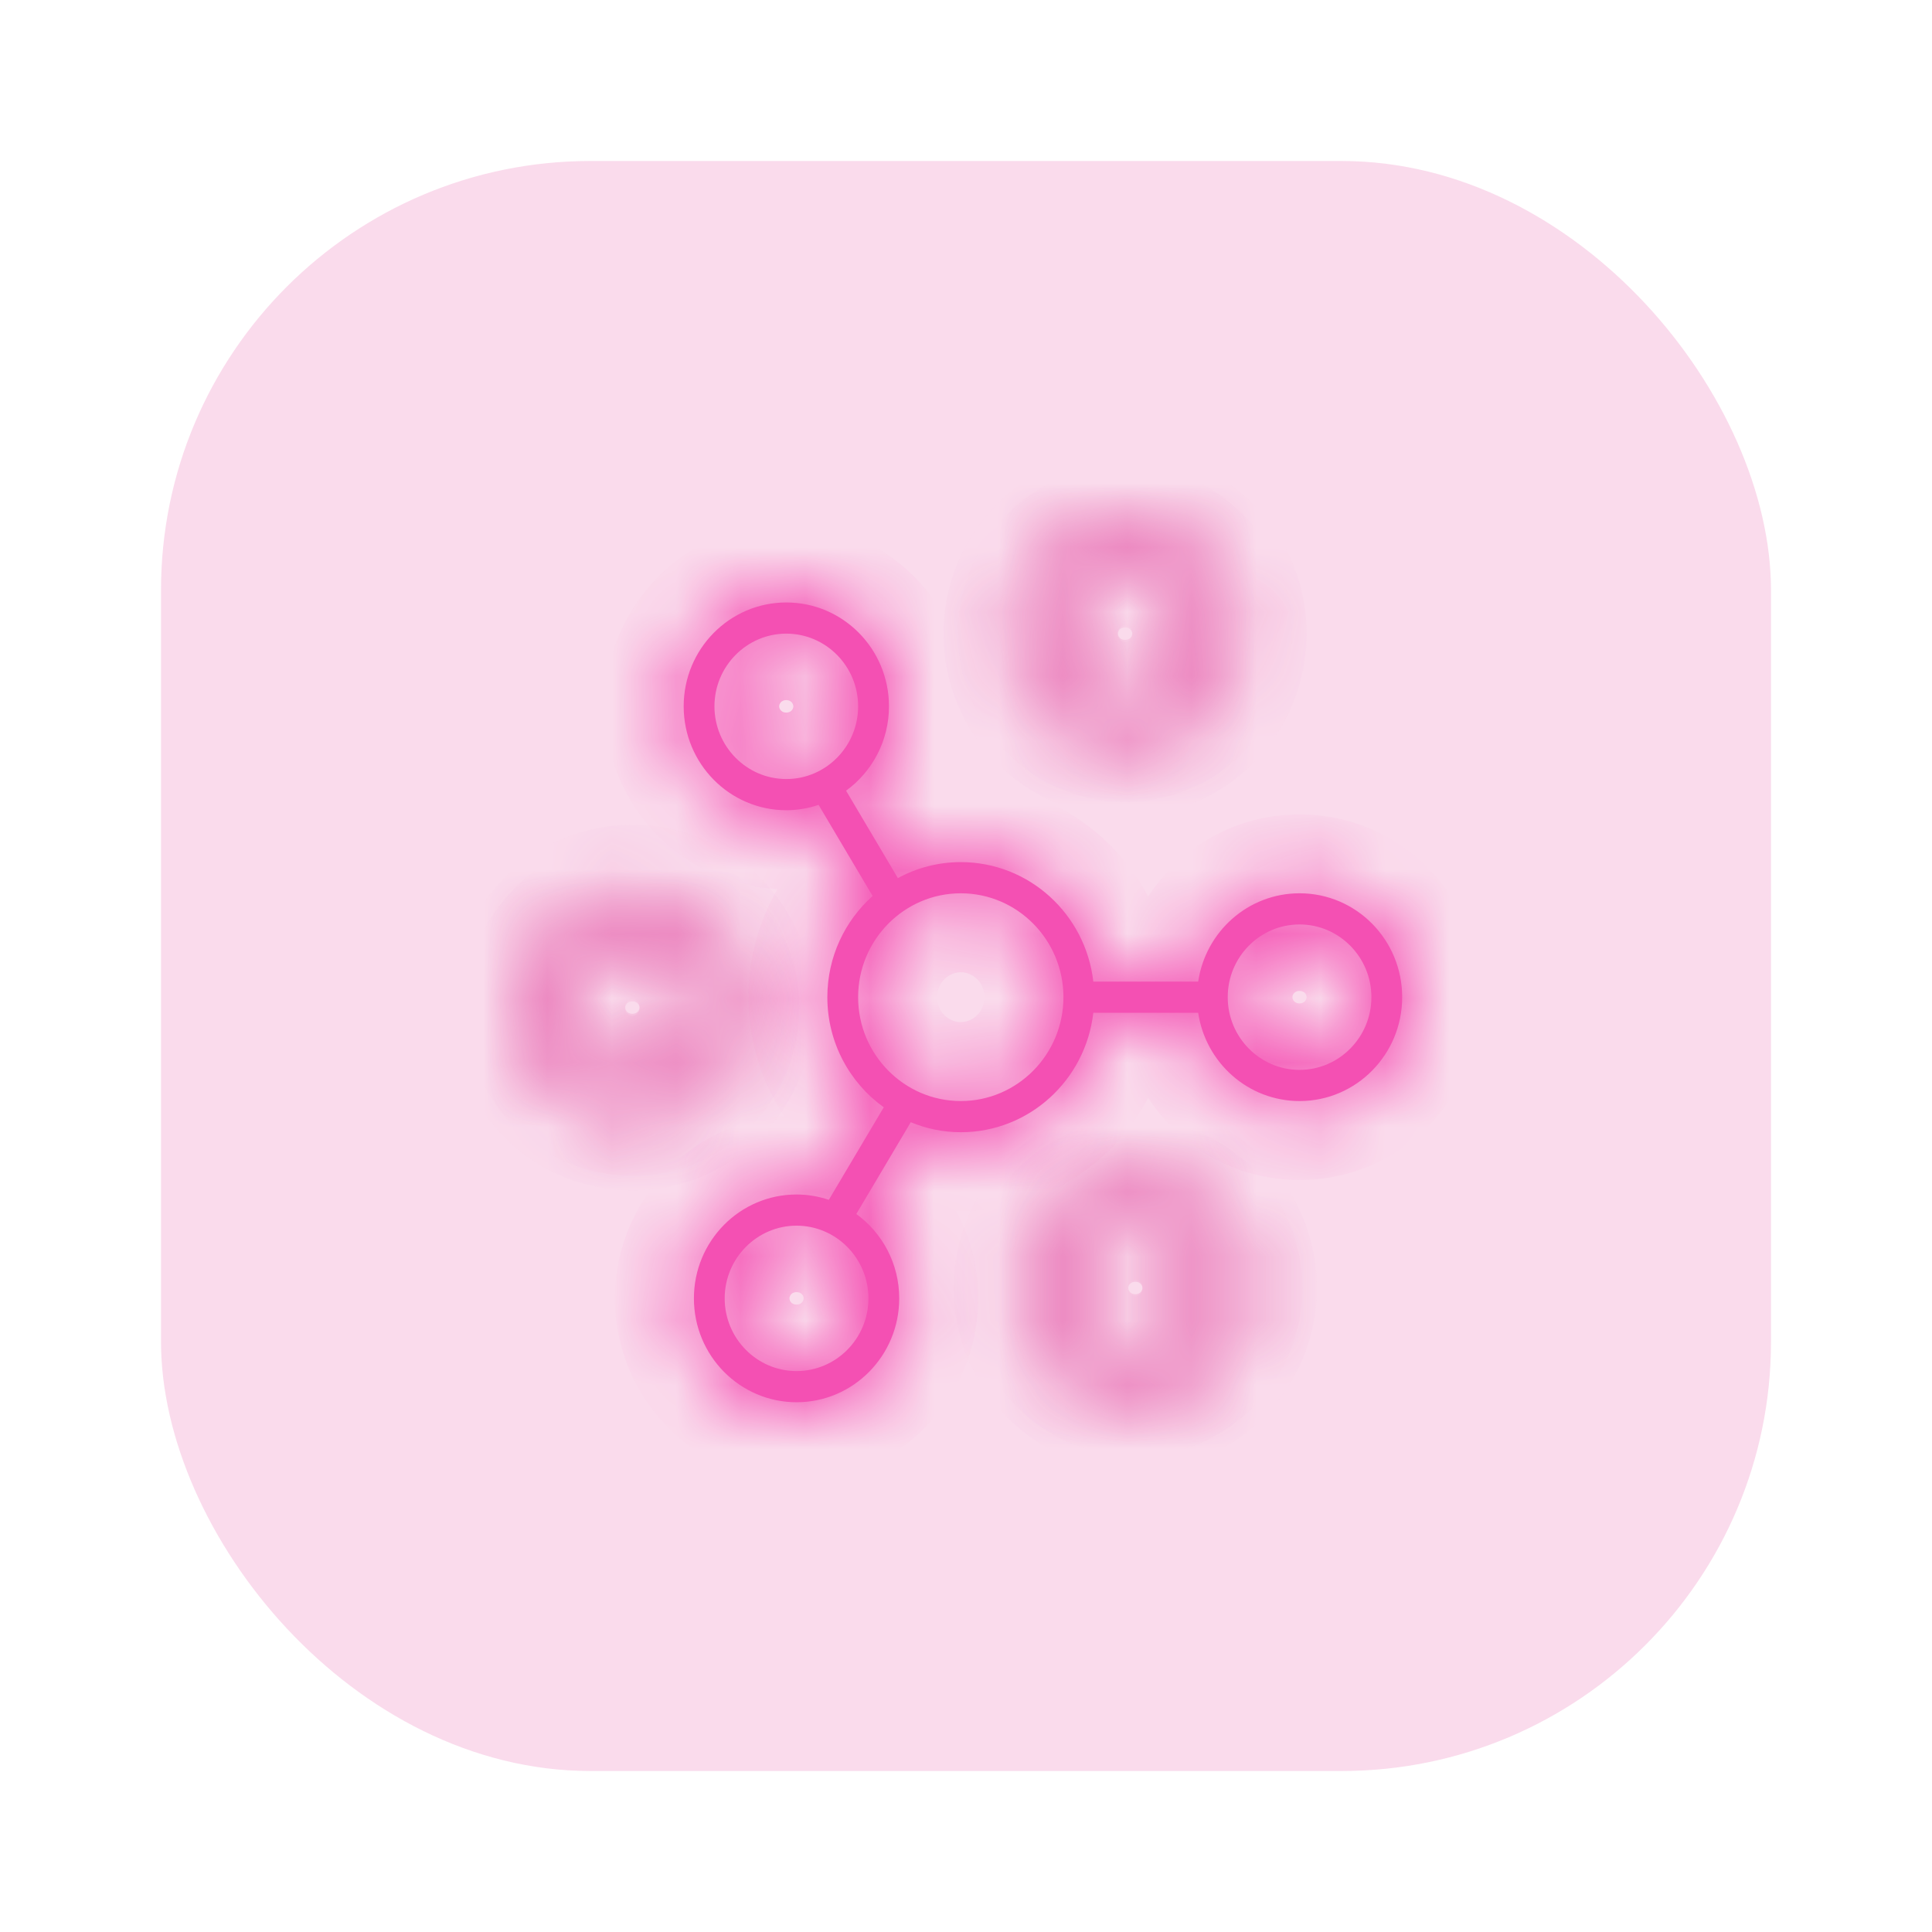 <?xml version="1.0" encoding="UTF-8"?> <svg xmlns="http://www.w3.org/2000/svg" width="30" height="30" viewBox="0 0 30 30" fill="none"><rect opacity="0.3" x="2.5" y="2.5" width="25" height="25" rx="6.667" fill="#EC87C0"></rect><mask id="path-2-inside-1_184_58715" fill="white"><path d="M11.413 15.645C11.413 14.755 10.699 14.033 9.819 14.033C8.939 14.033 8.225 14.755 8.225 15.645C8.225 16.536 8.939 17.258 9.819 17.258C10.699 17.258 11.413 16.536 11.413 15.645ZM9.819 16.774C9.204 16.774 8.703 16.268 8.703 15.645C8.703 15.023 9.204 14.516 9.819 14.516C10.434 14.516 10.935 15.023 10.935 15.645C10.935 16.268 10.434 16.774 9.819 16.774Z"></path></mask><path d="M12.413 15.645C12.413 14.213 11.263 13.033 9.819 13.033V15.033C10.136 15.033 10.413 15.296 10.413 15.645H12.413ZM9.819 13.033C8.376 13.033 7.225 14.213 7.225 15.645H9.225C9.225 15.296 9.502 15.033 9.819 15.033V13.033ZM7.225 15.645C7.225 17.077 8.376 18.258 9.819 18.258V16.258C9.502 16.258 9.225 15.995 9.225 15.645H7.225ZM9.819 18.258C11.263 18.258 12.413 17.077 12.413 15.645H10.413C10.413 15.995 10.136 16.258 9.819 16.258V18.258ZM9.819 15.774C9.767 15.774 9.703 15.726 9.703 15.645H7.703C7.703 16.809 8.641 17.774 9.819 17.774V15.774ZM9.703 15.645C9.703 15.564 9.767 15.516 9.819 15.516V13.516C8.641 13.516 7.703 14.482 7.703 15.645H9.703ZM9.819 15.516C9.871 15.516 9.935 15.564 9.935 15.645H11.935C11.935 14.482 10.998 13.516 9.819 13.516V15.516ZM9.935 15.645C9.935 15.726 9.871 15.774 9.819 15.774V17.774C10.998 17.774 11.935 16.809 11.935 15.645H9.935Z" fill="#EC87C0" mask="url(#path-2-inside-1_184_58715)"></path><mask id="path-4-inside-2_184_58715" fill="white"><path fill-rule="evenodd" clip-rule="evenodd" d="M7.999 15.646C7.999 14.633 8.812 13.807 9.819 13.807C10.826 13.807 11.639 14.633 11.639 15.646C11.639 16.658 10.826 17.484 9.819 17.484C8.812 17.484 7.999 16.658 7.999 15.646ZM9.819 14.258C9.066 14.258 8.451 14.877 8.451 15.646C8.451 16.414 9.066 17.032 9.819 17.032C10.572 17.032 11.187 16.414 11.187 15.646C11.187 14.877 10.572 14.258 9.819 14.258ZM9.819 14.742C9.331 14.742 8.929 15.145 8.929 15.646C8.929 16.146 9.331 16.549 9.819 16.549C10.307 16.549 10.709 16.146 10.709 15.646C10.709 15.145 10.307 14.742 9.819 14.742ZM8.477 15.646C8.477 14.901 9.076 14.291 9.819 14.291C10.561 14.291 11.16 14.901 11.16 15.646C11.16 16.39 10.561 17 9.819 17C9.076 17 8.477 16.39 8.477 15.646Z"></path></mask><path d="M9.819 12.807C8.248 12.807 6.999 14.092 6.999 15.646H8.999C8.999 15.173 9.375 14.807 9.819 14.807V12.807ZM12.639 15.646C12.639 14.092 11.39 12.807 9.819 12.807V14.807C10.263 14.807 10.639 15.173 10.639 15.646H12.639ZM9.819 18.484C11.39 18.484 12.639 17.199 12.639 15.646H10.639C10.639 16.118 10.262 16.484 9.819 16.484V18.484ZM6.999 15.646C6.999 17.199 8.248 18.484 9.819 18.484V16.484C9.375 16.484 8.999 16.117 8.999 15.646H6.999ZM9.451 15.646C9.451 15.419 9.629 15.258 9.819 15.258V13.258C8.503 13.258 7.451 14.335 7.451 15.646H9.451ZM9.819 16.032C9.629 16.032 9.451 15.872 9.451 15.646H7.451C7.451 16.956 8.503 18.032 9.819 18.032V16.032ZM10.187 15.646C10.187 15.872 10.009 16.032 9.819 16.032V18.032C11.135 18.032 12.187 16.956 12.187 15.646H10.187ZM9.819 15.258C10.009 15.258 10.187 15.419 10.187 15.646H12.187C12.187 14.335 11.135 13.258 9.819 13.258V15.258ZM9.929 15.646C9.929 15.687 9.893 15.742 9.819 15.742V13.742C8.768 13.742 7.929 14.603 7.929 15.646H9.929ZM9.819 15.549C9.893 15.549 9.929 15.604 9.929 15.646H7.929C7.929 16.688 8.768 17.549 9.819 17.549V15.549ZM9.709 15.646C9.709 15.604 9.744 15.549 9.819 15.549V17.549C10.869 17.549 11.709 16.688 11.709 15.646H9.709ZM9.819 15.742C9.744 15.742 9.709 15.687 9.709 15.646H11.709C11.709 14.603 10.869 13.742 9.819 13.742V15.742ZM9.819 13.291C8.513 13.291 7.477 14.36 7.477 15.646H9.477C9.477 15.442 9.64 15.291 9.819 15.291V13.291ZM12.16 15.646C12.16 14.36 11.125 13.291 9.819 13.291V15.291C9.997 15.291 10.16 15.442 10.16 15.646H12.16ZM9.819 18C11.125 18 12.16 16.931 12.16 15.646H10.16C10.16 15.85 9.997 16 9.819 16V18ZM7.477 15.646C7.477 16.931 8.513 18 9.819 18V16C9.64 16 9.477 15.85 9.477 15.646H7.477Z" fill="#EC87C0" mask="url(#path-4-inside-2_184_58715)"></path><mask id="path-6-inside-3_184_58715" fill="white"><path d="M17.469 11.452C18.349 11.452 19.063 10.729 19.063 9.839C19.063 8.948 18.349 8.226 17.469 8.226C16.589 8.226 15.875 8.948 15.875 9.839C15.875 10.73 16.589 11.452 17.469 11.452ZM17.469 8.71C18.084 8.71 18.585 9.217 18.585 9.839C18.585 10.461 18.084 10.968 17.469 10.968C16.854 10.968 16.353 10.461 16.353 9.839C16.353 9.217 16.854 8.71 17.469 8.71Z"></path></mask><path d="M17.469 12.452C18.913 12.452 20.063 11.271 20.063 9.839H18.063C18.063 10.188 17.786 10.452 17.469 10.452V12.452ZM20.063 9.839C20.063 8.407 18.913 7.226 17.469 7.226V9.226C17.786 9.226 18.063 9.489 18.063 9.839H20.063ZM17.469 7.226C16.025 7.226 14.875 8.407 14.875 9.839H16.875C16.875 9.489 17.152 9.226 17.469 9.226V7.226ZM14.875 9.839C14.875 11.271 16.025 12.452 17.469 12.452V10.452C17.152 10.452 16.875 10.188 16.875 9.839H14.875ZM17.469 9.71C17.521 9.71 17.585 9.758 17.585 9.839H19.585C19.585 8.675 18.647 7.71 17.469 7.71V9.71ZM17.585 9.839C17.585 9.92 17.521 9.968 17.469 9.968V11.968C18.647 11.968 19.585 11.002 19.585 9.839H17.585ZM17.469 9.968C17.417 9.968 17.353 9.92 17.353 9.839H15.353C15.353 11.002 16.291 11.968 17.469 11.968V9.968ZM17.353 9.839C17.353 9.758 17.417 9.71 17.469 9.71V7.71C16.291 7.71 15.353 8.675 15.353 9.839H17.353Z" fill="#EC87C0" mask="url(#path-6-inside-3_184_58715)"></path><mask id="path-8-inside-4_184_58715" fill="white"><path fill-rule="evenodd" clip-rule="evenodd" d="M15.65 9.839C15.65 8.826 16.463 8 17.47 8C18.478 8 19.29 8.826 19.29 9.839C19.29 10.852 18.478 11.678 17.47 11.678C16.462 11.678 15.65 10.852 15.65 9.839ZM17.47 8.452C16.717 8.452 16.102 9.07 16.102 9.839C16.102 10.608 16.717 11.226 17.47 11.226C18.223 11.226 18.838 10.607 18.838 9.839C18.838 9.07 18.223 8.452 17.47 8.452ZM17.47 8.936C16.982 8.936 16.58 9.339 16.58 9.839C16.58 10.339 16.982 10.742 17.47 10.742C17.958 10.742 18.36 10.339 18.36 9.839C18.36 9.339 17.958 8.936 17.47 8.936ZM16.129 9.839C16.129 9.095 16.728 8.484 17.47 8.484C18.212 8.484 18.812 9.095 18.812 9.839C18.812 10.584 18.212 11.194 17.47 11.194C16.728 11.194 16.129 10.584 16.129 9.839Z"></path></mask><path d="M17.47 7C15.899 7 14.65 8.285 14.65 9.839H16.65C16.65 9.367 17.026 9 17.47 9V7ZM20.29 9.839C20.29 8.285 19.041 7 17.47 7V9C17.914 9 18.29 9.367 18.29 9.839H20.29ZM17.47 12.678C19.042 12.678 20.29 11.393 20.29 9.839H18.29C18.29 10.311 17.914 10.678 17.47 10.678V12.678ZM14.65 9.839C14.65 11.393 15.899 12.678 17.47 12.678V10.678C17.026 10.678 16.65 10.311 16.65 9.839H14.65ZM17.102 9.839C17.102 9.612 17.28 9.452 17.47 9.452V7.452C16.154 7.452 15.102 8.529 15.102 9.839H17.102ZM17.47 10.226C17.28 10.226 17.102 10.066 17.102 9.839H15.102C15.102 11.149 16.154 12.226 17.47 12.226V10.226ZM17.838 9.839C17.838 10.066 17.66 10.226 17.47 10.226V12.226C18.786 12.226 19.838 11.149 19.838 9.839H17.838ZM17.47 9.452C17.66 9.452 17.838 9.612 17.838 9.839H19.838C19.838 8.529 18.786 7.452 17.47 7.452V9.452ZM17.58 9.839C17.58 9.881 17.545 9.936 17.47 9.936V7.936C16.42 7.936 15.58 8.797 15.58 9.839H17.58ZM17.47 9.742C17.545 9.742 17.58 9.797 17.58 9.839H15.58C15.58 10.881 16.42 11.742 17.47 11.742V9.742ZM17.36 9.839C17.36 9.797 17.395 9.742 17.47 9.742V11.742C18.52 11.742 19.36 10.881 19.36 9.839H17.36ZM17.47 9.936C17.395 9.936 17.36 9.881 17.36 9.839H19.36C19.36 8.797 18.52 7.936 17.47 7.936V9.936ZM17.47 7.484C16.164 7.484 15.129 8.554 15.129 9.839H17.129C17.129 9.635 17.292 9.484 17.47 9.484V7.484ZM19.812 9.839C19.812 8.554 18.776 7.484 17.47 7.484V9.484C17.648 9.484 17.812 9.635 17.812 9.839H19.812ZM17.47 12.194C18.776 12.194 19.812 11.124 19.812 9.839H17.812C17.812 10.043 17.648 10.194 17.47 10.194V12.194ZM15.129 9.839C15.129 11.124 16.164 12.194 17.47 12.194V10.194C17.292 10.194 17.129 10.043 17.129 9.839H15.129Z" fill="#EC87C0" mask="url(#path-8-inside-4_184_58715)"></path><mask id="path-10-inside-5_184_58715" fill="white"><path d="M17.629 18.387C16.749 18.387 16.035 19.109 16.035 20C16.035 20.89 16.749 21.613 17.629 21.613C18.509 21.613 19.223 20.89 19.223 20C19.223 19.109 18.509 18.387 17.629 18.387ZM17.629 21.129C17.014 21.129 16.513 20.622 16.513 20C16.513 19.377 17.014 18.871 17.629 18.871C18.244 18.871 18.744 19.377 18.744 20C18.744 20.622 18.244 21.129 17.629 21.129Z"></path></mask><path d="M17.629 17.387C16.185 17.387 15.035 18.568 15.035 20H17.035C17.035 19.65 17.312 19.387 17.629 19.387V17.387ZM15.035 20C15.035 21.432 16.185 22.613 17.629 22.613V20.613C17.312 20.613 17.035 20.349 17.035 20H15.035ZM17.629 22.613C19.072 22.613 20.223 21.431 20.223 20H18.223C18.223 20.349 17.945 20.613 17.629 20.613V22.613ZM20.223 20C20.223 18.568 19.072 17.387 17.629 17.387V19.387C17.946 19.387 18.223 19.65 18.223 20H20.223ZM17.629 20.129C17.577 20.129 17.513 20.081 17.513 20H15.513C15.513 21.163 16.45 22.129 17.629 22.129V20.129ZM17.513 20C17.513 19.919 17.577 19.871 17.629 19.871V17.871C16.45 17.871 15.513 18.836 15.513 20H17.513ZM17.629 19.871C17.68 19.871 17.744 19.919 17.744 20H19.744C19.744 18.836 18.807 17.871 17.629 17.871V19.871ZM17.744 20C17.744 20.081 17.68 20.129 17.629 20.129V22.129C18.807 22.129 19.744 21.163 19.744 20H17.744Z" fill="#EC87C0" mask="url(#path-10-inside-5_184_58715)"></path><mask id="path-12-inside-6_184_58715" fill="white"><path fill-rule="evenodd" clip-rule="evenodd" d="M15.81 20C15.81 18.987 16.622 18.161 17.629 18.161C18.637 18.161 19.449 18.987 19.449 20C19.449 21.013 18.637 21.839 17.629 21.839C16.622 21.839 15.81 21.013 15.81 20ZM17.629 18.613C16.877 18.613 16.261 19.231 16.261 20C16.261 20.768 16.877 21.387 17.629 21.387C18.383 21.387 18.997 20.768 18.997 20C18.997 19.231 18.382 18.613 17.629 18.613ZM17.629 19.097C17.142 19.097 16.739 19.5 16.739 20C16.739 20.5 17.142 20.903 17.629 20.903C18.117 20.903 18.519 20.5 18.519 20C18.519 19.5 18.117 19.097 17.629 19.097ZM16.288 20C16.288 19.256 16.887 18.645 17.629 18.645C18.372 18.645 18.971 19.256 18.971 20C18.971 20.744 18.372 21.355 17.629 21.355C16.887 21.355 16.288 20.744 16.288 20Z"></path></mask><path d="M17.629 17.161C16.058 17.161 14.81 18.446 14.81 20H16.81C16.81 19.528 17.186 19.161 17.629 19.161V17.161ZM20.449 20C20.449 18.446 19.201 17.161 17.629 17.161V19.161C18.073 19.161 18.449 19.528 18.449 20H20.449ZM17.629 22.839C19.201 22.839 20.449 21.553 20.449 20H18.449C18.449 20.472 18.073 20.839 17.629 20.839V22.839ZM14.81 20C14.81 21.553 16.058 22.839 17.629 22.839V20.839C17.186 20.839 16.81 20.472 16.81 20H14.81ZM17.261 20C17.261 19.773 17.439 19.613 17.629 19.613V17.613C16.314 17.613 15.261 18.69 15.261 20H17.261ZM17.629 20.387C17.439 20.387 17.261 20.227 17.261 20H15.261C15.261 21.31 16.314 22.387 17.629 22.387V20.387ZM17.997 20C17.997 20.227 17.82 20.387 17.629 20.387V22.387C18.945 22.387 19.997 21.31 19.997 20H17.997ZM17.629 19.613C17.82 19.613 17.997 19.773 17.997 20H19.997C19.997 18.69 18.945 17.613 17.629 17.613V19.613ZM17.739 20C17.739 20.042 17.704 20.097 17.629 20.097V18.097C16.579 18.097 15.739 18.958 15.739 20H17.739ZM17.629 19.903C17.704 19.903 17.739 19.958 17.739 20H15.739C15.739 21.042 16.579 21.903 17.629 21.903V19.903ZM17.519 20C17.519 19.958 17.555 19.903 17.629 19.903V21.903C18.68 21.903 19.519 21.042 19.519 20H17.519ZM17.629 20.097C17.555 20.097 17.519 20.042 17.519 20H19.519C19.519 18.958 18.68 18.097 17.629 18.097V20.097ZM17.629 17.645C16.323 17.645 15.288 18.715 15.288 20H17.288C17.288 19.796 17.451 19.645 17.629 19.645V17.645ZM19.971 20C19.971 18.715 18.936 17.645 17.629 17.645V19.645C17.808 19.645 17.971 19.796 17.971 20H19.971ZM17.629 22.355C18.936 22.355 19.971 21.285 19.971 20H17.971C17.971 20.204 17.808 20.355 17.629 20.355V22.355ZM15.288 20C15.288 21.285 16.323 22.355 17.629 22.355V20.355C17.451 20.355 17.288 20.204 17.288 20H15.288Z" fill="#EC87C0" mask="url(#path-12-inside-6_184_58715)"></path><path d="M20.179 13.871C19.381 13.871 18.721 14.466 18.605 15.242H16.977C16.858 14.198 15.983 13.387 14.919 13.387C14.566 13.387 14.233 13.477 13.942 13.635L13.138 12.278C13.54 11.985 13.804 11.508 13.804 10.968C13.804 10.077 13.09 9.355 12.21 9.355C11.33 9.355 10.616 10.077 10.616 10.968C10.616 11.858 11.33 12.581 12.21 12.581C12.385 12.581 12.553 12.551 12.711 12.498L13.55 13.913C13.12 14.297 12.847 14.858 12.847 15.484C12.847 16.19 13.194 16.814 13.723 17.194L12.87 18.631C12.713 18.578 12.544 18.548 12.369 18.548C11.489 18.548 10.775 19.27 10.775 20.161C10.775 21.052 11.489 21.774 12.369 21.774C13.249 21.774 13.963 21.052 13.963 20.161C13.963 19.621 13.7 19.144 13.297 18.851L14.142 17.426C14.382 17.525 14.644 17.581 14.919 17.581C15.983 17.581 16.858 16.77 16.977 15.726H18.605C18.721 16.502 19.381 17.097 20.18 17.097C21.06 17.097 21.773 16.374 21.773 15.484C21.773 14.593 21.06 13.871 20.18 13.871L20.179 13.871ZM11.094 10.968C11.094 10.346 11.595 9.839 12.21 9.839C12.825 9.839 13.325 10.346 13.325 10.968C13.325 11.59 12.825 12.097 12.21 12.097C11.595 12.097 11.094 11.59 11.094 10.968ZM12.369 21.29C11.754 21.29 11.253 20.784 11.253 20.161C11.253 19.539 11.754 19.032 12.369 19.032C12.984 19.032 13.485 19.539 13.485 20.161C13.485 20.784 12.984 21.29 12.369 21.29ZM14.919 17.097C14.04 17.097 13.325 16.373 13.325 15.484C13.325 14.595 14.04 13.871 14.919 13.871C15.798 13.871 16.513 14.595 16.513 15.484C16.513 16.373 15.798 17.097 14.919 17.097ZM20.179 16.613C19.564 16.613 19.064 16.106 19.064 15.484C19.064 14.861 19.564 14.355 20.179 14.355C20.794 14.355 21.295 14.861 21.295 15.484C21.295 16.106 20.794 16.613 20.179 16.613Z" fill="#F450B3"></path><mask id="path-15-inside-7_184_58715" fill="white"><path fill-rule="evenodd" clip-rule="evenodd" d="M10.39 10.968C10.39 9.955 11.202 9.13 12.209 9.13C13.217 9.13 14.029 9.955 14.029 10.968C14.029 11.508 13.798 11.993 13.431 12.329L14.031 13.342C14.304 13.226 14.604 13.162 14.919 13.162C16.032 13.162 16.955 13.96 17.169 15.016H18.421C18.625 14.233 19.326 13.651 20.168 13.646L20.179 13.646C21.187 13.646 21.999 14.471 21.999 15.484C21.999 16.497 21.187 17.323 20.179 17.323C19.332 17.323 18.625 16.739 18.421 15.952H17.169C16.955 17.008 16.032 17.807 14.919 17.807C14.683 17.807 14.455 17.77 14.241 17.702L13.59 18.8C13.957 19.136 14.189 19.621 14.189 20.161C14.189 21.174 13.377 22 12.369 22C11.362 22 10.549 21.174 10.549 20.161C10.549 19.148 11.362 18.323 12.369 18.323C12.505 18.323 12.637 18.338 12.764 18.367L13.427 17.248C12.935 16.823 12.621 16.191 12.621 15.484C12.621 14.859 12.867 14.292 13.265 13.875L12.605 12.762C12.478 12.791 12.346 12.807 12.209 12.807C11.202 12.807 10.39 11.981 10.39 10.968ZM12.209 9.581C11.457 9.581 10.841 10.2 10.841 10.968C10.841 11.736 11.457 12.355 12.209 12.355C12.359 12.355 12.503 12.33 12.639 12.284L12.812 12.226L13.839 13.958L13.7 14.082C13.316 14.425 13.073 14.925 13.073 15.484C13.073 16.115 13.382 16.671 13.854 17.01L14.022 17.131L12.971 18.903L12.798 18.845C12.662 18.799 12.518 18.774 12.369 18.774C11.616 18.774 11.001 19.393 11.001 20.161C11.001 20.93 11.616 21.548 12.369 21.548C13.122 21.548 13.737 20.93 13.737 20.161C13.737 19.696 13.511 19.286 13.164 19.034L12.998 18.913L14.047 17.144L14.228 17.218C14.442 17.306 14.675 17.355 14.919 17.355C15.864 17.355 16.646 16.634 16.752 15.701L16.775 15.5H18.8L18.828 15.693C18.928 16.362 19.496 16.871 20.179 16.871C20.932 16.871 21.547 16.252 21.547 15.484C21.547 14.717 20.934 14.099 20.183 14.097H20.179C19.496 14.097 18.928 14.606 18.828 15.275L18.8 15.468H16.775L16.752 15.268C16.646 14.334 15.864 13.613 14.919 13.613C14.605 13.613 14.309 13.693 14.05 13.834L13.859 13.937L12.838 12.216L13.005 12.095C13.351 11.843 13.578 11.433 13.578 10.968C13.578 10.2 12.963 9.581 12.209 9.581ZM12.209 10.065C11.722 10.065 11.319 10.468 11.319 10.968C11.319 11.468 11.722 11.871 12.209 11.871C12.697 11.871 13.099 11.468 13.099 10.968C13.099 10.468 12.697 10.065 12.209 10.065ZM10.868 10.968C10.868 10.224 11.467 9.613 12.209 9.613C12.952 9.613 13.551 10.224 13.551 10.968C13.551 11.713 12.952 12.323 12.209 12.323C11.467 12.323 10.868 11.713 10.868 10.968ZM14.919 14.097C14.167 14.097 13.551 14.717 13.551 15.484C13.551 16.251 14.167 16.871 14.919 16.871C15.671 16.871 16.287 16.251 16.287 15.484C16.287 14.717 15.671 14.097 14.919 14.097ZM13.099 15.484C13.099 14.473 13.913 13.646 14.919 13.646C15.925 13.646 16.739 14.473 16.739 15.484C16.739 16.496 15.925 17.323 14.919 17.323C13.913 17.323 13.099 16.496 13.099 15.484ZM20.179 14.581C19.691 14.581 19.289 14.984 19.289 15.484C19.289 15.984 19.691 16.387 20.179 16.387C20.667 16.387 21.069 15.984 21.069 15.484C21.069 14.984 20.667 14.581 20.179 14.581ZM18.838 15.484C18.838 14.74 19.437 14.129 20.179 14.129C20.921 14.129 21.521 14.74 21.521 15.484C21.521 16.229 20.921 16.839 20.179 16.839C19.437 16.839 18.838 16.229 18.838 15.484ZM12.369 19.258C11.881 19.258 11.479 19.661 11.479 20.161C11.479 20.662 11.881 21.064 12.369 21.064C12.857 21.064 13.259 20.662 13.259 20.161C13.259 19.661 12.857 19.258 12.369 19.258ZM11.027 20.161C11.027 19.417 11.627 18.807 12.369 18.807C13.111 18.807 13.71 19.417 13.71 20.161C13.71 20.906 13.111 21.516 12.369 21.516C11.627 21.516 11.027 20.906 11.027 20.161Z"></path></mask><path d="M13.431 12.329L12.755 11.592L12.156 12.14L12.57 12.839L13.431 12.329ZM14.031 13.342L13.171 13.852L13.617 14.604L14.421 14.262L14.031 13.342ZM17.169 15.016L16.189 15.215L16.351 16.016H17.169V15.016ZM18.421 15.016V16.016H19.194L19.389 15.268L18.421 15.016ZM20.168 13.646L20.164 12.646L20.161 12.646L20.168 13.646ZM20.179 13.646V12.645L20.176 12.646L20.179 13.646ZM18.421 15.952L19.389 15.7L19.194 14.952H18.421V15.952ZM17.169 15.952V14.952H16.351L16.189 15.753L17.169 15.952ZM14.241 17.702L14.541 16.748L13.785 16.511L13.381 17.192L14.241 17.702ZM13.59 18.8L12.73 18.29L12.315 18.989L12.915 19.538L13.59 18.8ZM12.764 18.367L12.543 19.342L13.253 19.503L13.624 18.877L12.764 18.367ZM13.427 17.248L14.287 17.759L14.714 17.039L14.081 16.491L13.427 17.248ZM13.265 13.875L13.989 14.565L14.511 14.017L14.125 13.365L13.265 13.875ZM12.605 12.762L13.465 12.252L13.094 11.626L12.383 11.787L12.605 12.762ZM12.639 12.284L12.322 11.336L12.322 11.336L12.639 12.284ZM12.812 12.226L13.672 11.716L13.26 11.022L12.495 11.278L12.812 12.226ZM13.839 13.958L14.505 14.704L15.118 14.155L14.699 13.448L13.839 13.958ZM13.7 14.082L14.367 14.827L14.367 14.827L13.7 14.082ZM13.854 17.01L14.437 16.198L14.437 16.198L13.854 17.01ZM14.022 17.131L14.882 17.641L15.35 16.853L14.605 16.319L14.022 17.131ZM12.971 18.903L12.653 19.851L13.419 20.108L13.831 19.413L12.971 18.903ZM12.798 18.845L13.116 17.897L13.116 17.897L12.798 18.845ZM13.164 19.034L12.576 19.843H12.576L13.164 19.034ZM12.998 18.913L12.138 18.403L11.673 19.187L12.41 19.722L12.998 18.913ZM14.047 17.144L14.427 16.219L13.628 15.89L13.187 16.634L14.047 17.144ZM14.228 17.218L14.608 16.293L14.608 16.293L14.228 17.218ZM16.752 15.701L15.758 15.588V15.588L16.752 15.701ZM16.775 15.5V14.5H15.882L15.781 15.387L16.775 15.5ZM18.8 15.5L19.789 15.353L19.662 14.5H18.8V15.5ZM18.828 15.693L17.839 15.84V15.84L18.828 15.693ZM20.183 14.097L20.186 13.097H20.183V14.097ZM18.828 15.275L17.839 15.128L18.828 15.275ZM18.8 15.468V16.468H19.662L19.789 15.616L18.8 15.468ZM16.775 15.468L15.781 15.581L15.882 16.468H16.775V15.468ZM16.752 15.268L17.745 15.155L16.752 15.268ZM14.05 13.834L14.526 14.713L14.526 14.713L14.05 13.834ZM13.859 13.937L12.998 14.447L13.489 15.275L14.335 14.816L13.859 13.937ZM12.838 12.216L12.25 11.407L11.514 11.943L11.978 12.726L12.838 12.216ZM13.005 12.095L13.593 12.904L13.593 12.904L13.005 12.095ZM12.209 8.13C10.638 8.13 9.39 9.415 9.39 10.968H11.39C11.39 10.496 11.766 10.13 12.209 10.13V8.13ZM15.029 10.968C15.029 9.415 13.781 8.13 12.209 8.13V10.13C12.653 10.13 13.029 10.496 13.029 10.968H15.029ZM14.106 13.067C14.671 12.549 15.029 11.8 15.029 10.968H13.029C13.029 11.217 12.924 11.438 12.755 11.592L14.106 13.067ZM14.891 12.832L14.291 11.819L12.57 12.839L13.171 13.852L14.891 12.832ZM14.919 12.162C14.467 12.162 14.034 12.254 13.64 12.421L14.421 14.262C14.574 14.198 14.742 14.162 14.919 14.162V12.162ZM18.149 14.818C17.845 13.313 16.526 12.162 14.919 12.162V14.162C15.537 14.162 16.066 14.606 16.189 15.215L18.149 14.818ZM18.421 14.016H17.169V16.016H18.421V14.016ZM20.161 12.646C18.846 12.654 17.765 13.563 17.453 14.765L19.389 15.268C19.484 14.903 19.805 14.648 20.174 14.646L20.161 12.646ZM20.176 12.646L20.164 12.646L20.171 14.646L20.183 14.645L20.176 12.646ZM22.999 15.484C22.999 13.931 21.751 12.646 20.179 12.646V14.646C20.623 14.646 20.999 15.012 20.999 15.484H22.999ZM20.179 18.323C21.751 18.323 22.999 17.037 22.999 15.484H20.999C20.999 15.956 20.623 16.323 20.179 16.323V18.323ZM17.453 16.203C17.767 17.411 18.856 18.323 20.179 18.323V16.323C19.808 16.323 19.484 16.067 19.389 15.7L17.453 16.203ZM17.169 16.952H18.421V14.952H17.169V16.952ZM14.919 18.807C16.526 18.807 17.845 17.655 18.149 16.15L16.189 15.753C16.066 16.362 15.537 16.807 14.919 16.807V18.807ZM13.941 18.656C14.249 18.753 14.578 18.807 14.919 18.807V16.807C14.787 16.807 14.661 16.786 14.541 16.748L13.941 18.656ZM14.45 19.31L15.101 18.212L13.381 17.192L12.73 18.29L14.45 19.31ZM15.189 20.161C15.189 19.329 14.831 18.58 14.265 18.062L12.915 19.538C13.083 19.692 13.189 19.913 13.189 20.161H15.189ZM12.369 23C13.94 23 15.189 21.714 15.189 20.161H13.189C13.189 20.633 12.813 21 12.369 21V23ZM9.549 20.161C9.549 21.715 10.798 23 12.369 23V21C11.925 21 11.549 20.633 11.549 20.161H9.549ZM12.369 17.323C10.798 17.323 9.549 18.608 9.549 20.161H11.549C11.549 19.689 11.925 19.323 12.369 19.323V17.323ZM12.985 17.392C12.788 17.347 12.582 17.323 12.369 17.323V19.323C12.428 19.323 12.486 19.329 12.543 19.342L12.985 17.392ZM12.567 16.738L11.904 17.857L13.624 18.877L14.287 17.759L12.567 16.738ZM11.621 15.484C11.621 16.493 12.07 17.397 12.774 18.005L14.081 16.491C13.799 16.248 13.621 15.889 13.621 15.484H11.621ZM12.541 13.185C11.973 13.781 11.621 14.591 11.621 15.484H13.621C13.621 15.126 13.761 14.804 13.989 14.565L12.541 13.185ZM11.745 13.272L12.405 14.385L14.125 13.365L13.465 12.252L11.745 13.272ZM12.209 13.807C12.423 13.807 12.629 13.782 12.826 13.738L12.383 11.787C12.327 11.8 12.269 11.807 12.209 11.807V13.807ZM9.39 10.968C9.39 12.521 10.638 13.807 12.209 13.807V11.807C11.766 11.807 11.39 11.44 11.39 10.968H9.39ZM11.841 10.968C11.841 10.742 12.019 10.581 12.209 10.581V8.581C10.894 8.581 9.841 9.658 9.841 10.968H11.841ZM12.209 11.355C12.019 11.355 11.841 11.195 11.841 10.968H9.841C9.841 12.278 10.894 13.355 12.209 13.355V11.355ZM12.322 11.336C12.282 11.349 12.245 11.355 12.209 11.355V13.355C12.473 13.355 12.724 13.31 12.956 13.233L12.322 11.336ZM12.495 11.278L12.322 11.336L12.956 13.233L13.129 13.175L12.495 11.278ZM14.367 14.827L14.505 14.704L13.172 13.212L13.034 13.336L14.367 14.827ZM14.073 15.484C14.073 15.222 14.185 14.989 14.367 14.827L13.034 13.336C12.447 13.861 12.073 14.628 12.073 15.484H14.073ZM14.437 16.198C14.216 16.039 14.073 15.781 14.073 15.484H12.073C12.073 16.449 12.547 17.303 13.271 17.823L14.437 16.198ZM14.605 16.319L14.437 16.198L13.271 17.823L13.439 17.943L14.605 16.319ZM12.48 19.793L12.653 19.851L13.289 17.955L13.116 17.897L12.48 19.793ZM12.369 19.774C12.404 19.774 12.441 19.78 12.48 19.793L13.116 17.897C12.883 17.819 12.633 17.774 12.369 17.774V19.774ZM12.001 20.161C12.001 19.935 12.179 19.774 12.369 19.774V17.774C11.053 17.774 10.001 18.851 10.001 20.161H12.001ZM12.369 20.548C12.179 20.548 12.001 20.388 12.001 20.161H10.001C10.001 21.471 11.053 22.548 12.369 22.548V20.548ZM12.737 20.161C12.737 20.388 12.559 20.548 12.369 20.548V22.548C13.685 22.548 14.737 21.471 14.737 20.161H12.737ZM12.576 19.843C12.674 19.914 12.737 20.029 12.737 20.161H14.737C14.737 19.364 14.347 18.658 13.752 18.225L12.576 19.843ZM12.41 19.722L12.576 19.843L13.752 18.225L13.586 18.104L12.41 19.722ZM14.608 16.293L14.427 16.219L13.667 18.069L13.848 18.143L14.608 16.293ZM14.919 16.355C14.81 16.355 14.706 16.333 14.608 16.293L13.848 18.143C14.177 18.278 14.539 18.355 14.919 18.355V16.355ZM15.758 15.588C15.708 16.031 15.34 16.355 14.919 16.355V18.355C16.388 18.355 17.584 17.237 17.745 15.813L15.758 15.588ZM15.781 15.387L15.758 15.588L17.745 15.813L17.768 15.613L15.781 15.387ZM19.818 15.545L19.789 15.353L17.811 15.648L17.839 15.84L19.818 15.545ZM20.179 15.871C20.009 15.871 19.847 15.742 19.818 15.545L17.839 15.84C18.01 16.982 18.983 17.871 20.179 17.871V15.871ZM20.547 15.484C20.547 15.711 20.369 15.871 20.179 15.871V17.871C21.495 17.871 22.547 16.794 22.547 15.484H20.547ZM20.18 15.097C20.37 15.098 20.547 15.258 20.547 15.484H22.547C22.547 14.176 21.499 13.101 20.186 13.097L20.18 15.097ZM20.179 15.097H20.183V13.097H20.179V15.097ZM19.817 15.423C19.847 15.226 20.009 15.097 20.179 15.097V13.097C18.983 13.097 18.01 13.986 17.839 15.128L19.817 15.423ZM19.789 15.616L19.817 15.423L17.839 15.128L17.811 15.321L19.789 15.616ZM15.758 15.38L15.781 15.581L17.768 15.355L17.745 15.155L15.758 15.38ZM14.919 14.613C15.34 14.613 15.708 14.937 15.758 15.38L17.745 15.155C17.584 13.732 16.388 12.613 14.919 12.613V14.613ZM14.526 14.713C14.644 14.649 14.777 14.613 14.919 14.613V12.613C14.433 12.613 13.974 12.737 13.573 12.954L14.526 14.713ZM14.335 14.816L14.526 14.713L13.573 12.954L13.382 13.058L14.335 14.816ZM12.417 11.286L12.25 11.407L13.426 13.025L13.593 12.904L12.417 11.286ZM12.578 10.968C12.578 11.101 12.515 11.215 12.417 11.286L13.593 12.904C14.188 12.471 14.578 11.765 14.578 10.968H12.578ZM12.209 10.581C12.4 10.581 12.578 10.741 12.578 10.968H14.578C14.578 9.658 13.525 8.581 12.209 8.581V10.581ZM12.319 10.968C12.319 11.01 12.284 11.065 12.209 11.065V9.065C11.159 9.065 10.319 9.926 10.319 10.968H12.319ZM12.209 10.871C12.284 10.871 12.319 10.926 12.319 10.968H10.319C10.319 12.01 11.159 12.871 12.209 12.871V10.871ZM12.099 10.968C12.099 10.926 12.135 10.871 12.209 10.871V12.871C13.26 12.871 14.099 12.01 14.099 10.968H12.099ZM12.209 11.065C12.135 11.065 12.099 11.01 12.099 10.968H14.099C14.099 9.926 13.26 9.065 12.209 9.065V11.065ZM12.209 8.613C10.903 8.613 9.868 9.683 9.868 10.968H11.868C11.868 10.764 12.031 10.613 12.209 10.613V8.613ZM14.551 10.968C14.551 9.683 13.516 8.613 12.209 8.613V10.613C12.388 10.613 12.551 10.764 12.551 10.968H14.551ZM12.209 13.323C13.516 13.323 14.551 12.253 14.551 10.968H12.551C12.551 11.172 12.388 11.323 12.209 11.323V13.323ZM9.868 10.968C9.868 12.253 10.903 13.323 12.209 13.323V11.323C12.031 11.323 11.868 11.172 11.868 10.968H9.868ZM14.551 15.484C14.551 15.259 14.73 15.097 14.919 15.097V13.097C13.605 13.097 12.551 14.175 12.551 15.484H14.551ZM14.919 15.871C14.73 15.871 14.551 15.71 14.551 15.484H12.551C12.551 16.793 13.605 17.871 14.919 17.871V15.871ZM15.287 15.484C15.287 15.71 15.108 15.871 14.919 15.871V17.871C16.234 17.871 17.287 16.793 17.287 15.484H15.287ZM14.919 15.097C15.108 15.097 15.287 15.259 15.287 15.484H17.287C17.287 14.175 16.234 13.097 14.919 13.097V15.097ZM14.919 12.646C13.349 12.646 12.099 13.932 12.099 15.484H14.099C14.099 15.013 14.477 14.646 14.919 14.646V12.646ZM17.739 15.484C17.739 13.932 16.489 12.646 14.919 12.646V14.646C15.361 14.646 15.739 15.013 15.739 15.484H17.739ZM14.919 18.323C16.489 18.323 17.739 17.036 17.739 15.484H15.739C15.739 15.955 15.361 16.323 14.919 16.323V18.323ZM12.099 15.484C12.099 17.036 13.349 18.323 14.919 18.323V16.323C14.477 16.323 14.099 15.955 14.099 15.484H12.099ZM20.289 15.484C20.289 15.526 20.254 15.581 20.179 15.581V13.581C19.129 13.581 18.289 14.442 18.289 15.484H20.289ZM20.179 15.387C20.254 15.387 20.289 15.442 20.289 15.484H18.289C18.289 16.526 19.129 17.387 20.179 17.387V15.387ZM20.069 15.484C20.069 15.442 20.105 15.387 20.179 15.387V17.387C21.23 17.387 22.069 16.526 22.069 15.484H20.069ZM20.179 15.581C20.105 15.581 20.069 15.526 20.069 15.484H22.069C22.069 14.442 21.23 13.581 20.179 13.581V15.581ZM20.179 13.129C18.873 13.129 17.838 14.199 17.838 15.484H19.838C19.838 15.28 20.001 15.129 20.179 15.129V13.129ZM22.521 15.484C22.521 14.199 21.485 13.129 20.179 13.129V15.129C20.358 15.129 20.521 15.28 20.521 15.484H22.521ZM20.179 17.839C21.485 17.839 22.521 16.769 22.521 15.484H20.521C20.521 15.688 20.358 15.839 20.179 15.839V17.839ZM17.838 15.484C17.838 16.769 18.873 17.839 20.179 17.839V15.839C20.001 15.839 19.838 15.688 19.838 15.484H17.838ZM12.479 20.161C12.479 20.203 12.444 20.258 12.369 20.258V18.258C11.319 18.258 10.479 19.119 10.479 20.161H12.479ZM12.369 20.064C12.444 20.064 12.479 20.119 12.479 20.161H10.479C10.479 21.203 11.319 22.064 12.369 22.064V20.064ZM12.259 20.161C12.259 20.119 12.294 20.064 12.369 20.064V22.064C13.419 22.064 14.259 21.203 14.259 20.161H12.259ZM12.369 20.258C12.294 20.258 12.259 20.203 12.259 20.161H14.259C14.259 19.119 13.419 18.258 12.369 18.258V20.258ZM12.369 17.807C11.063 17.807 10.027 18.876 10.027 20.161H12.027C12.027 19.957 12.191 19.807 12.369 19.807V17.807ZM14.71 20.161C14.71 18.876 13.675 17.807 12.369 17.807V19.807C12.547 19.807 12.71 19.957 12.71 20.161H14.71ZM12.369 22.516C13.675 22.516 14.71 21.446 14.71 20.161H12.71C12.71 20.365 12.547 20.516 12.369 20.516V22.516ZM10.027 20.161C10.027 21.446 11.063 22.516 12.369 22.516V20.516C12.191 20.516 12.027 20.365 12.027 20.161H10.027ZM14.699 13.448L13.672 11.716L11.952 12.736L12.979 14.468L14.699 13.448ZM13.831 19.413L14.882 17.641L13.162 16.621L12.111 18.393L13.831 19.413ZM13.187 16.634L12.138 18.403L13.858 19.423L14.907 17.654L13.187 16.634ZM18.8 14.5H16.775V16.5H18.8V14.5ZM16.775 16.468H18.8V14.468H16.775V16.468ZM11.978 12.726L12.998 14.447L14.719 13.427L13.698 11.706L11.978 12.726Z" fill="#F450B3" mask="url(#path-15-inside-7_184_58715)"></path></svg> 